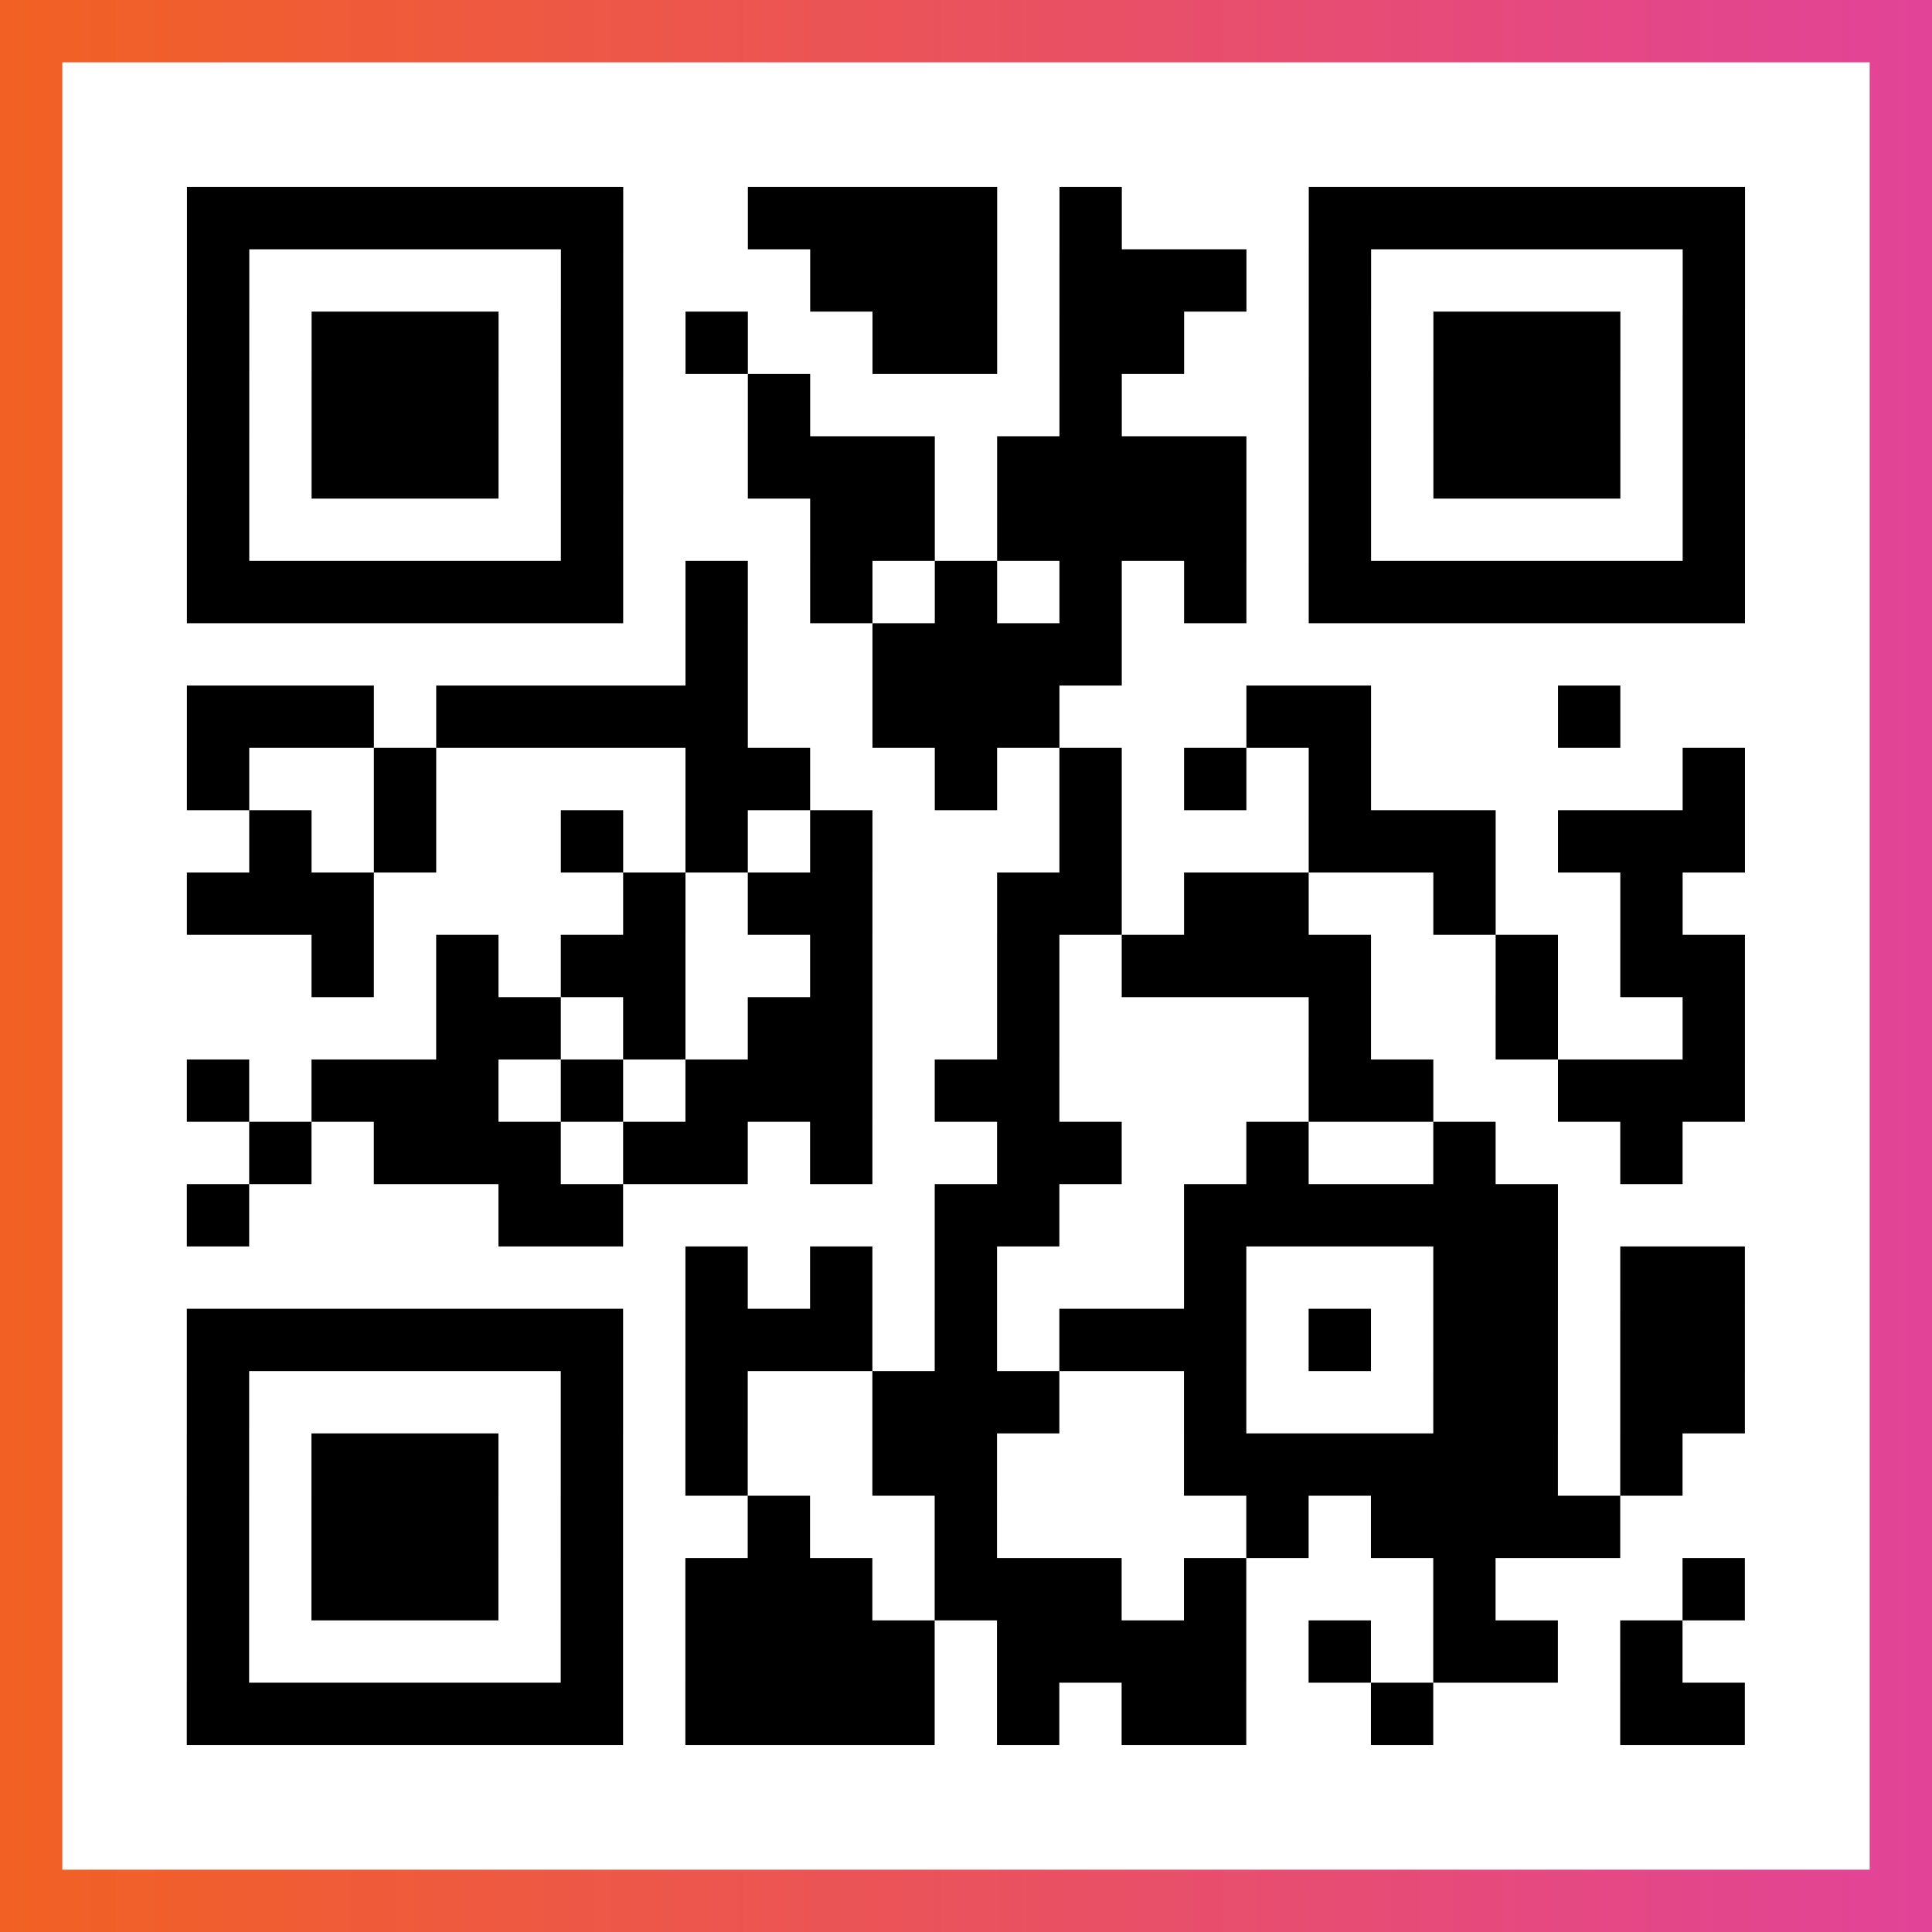 <?xml version="1.0" encoding="UTF-8"?>

<svg xmlns="http://www.w3.org/2000/svg" viewBox="-1 -1 31 31" width="93" height="93">
    <rect x="-1" y="-1" width="31" height="31" fill="#333333" stroke="none"/>
    <defs>
      <linearGradient id="primary">
        <stop class="start" offset="0%" stop-color="#f26122"/>
        <stop class="stop" offset="100%" stop-color="#e24398"/>
      </linearGradient>
    </defs>
    <rect x="-1" y="-1" width="31" height="31" fill="url(#primary)"/>
    <rect x="0" y="0" width="29" height="29" fill="#fff"/>
    <path stroke="#000" d="M2 2.5h7m2 0h4m1 0h1m3 0h7m-25 1h1m5 0h1m3 0h3m1 0h3m1 0h1m5 0h1m-25 1h1m1 0h3m1 0h1m1 0h1m2 0h2m1 0h2m2 0h1m1 0h3m1 0h1m-25 1h1m1 0h3m1 0h1m2 0h1m4 0h1m3 0h1m1 0h3m1 0h1m-25 1h1m1 0h3m1 0h1m2 0h3m1 0h4m1 0h1m1 0h3m1 0h1m-25 1h1m5 0h1m3 0h2m1 0h4m1 0h1m5 0h1m-25 1h7m1 0h1m1 0h1m1 0h1m1 0h1m1 0h1m1 0h7m-17 1h1m2 0h4m-15 1h3m1 0h5m2 0h3m3 0h2m3 0h1m-23 1h1m2 0h1m4 0h2m2 0h1m1 0h1m1 0h1m1 0h1m5 0h1m-24 1h1m1 0h1m2 0h1m1 0h1m1 0h1m3 0h1m3 0h3m1 0h3m-25 1h3m4 0h1m1 0h2m2 0h2m1 0h2m2 0h1m2 0h1m-22 1h1m1 0h1m1 0h2m2 0h1m2 0h1m1 0h4m2 0h1m1 0h2m-21 1h2m1 0h1m1 0h2m2 0h1m4 0h1m2 0h1m2 0h1m-25 1h1m1 0h3m1 0h1m1 0h3m1 0h2m4 0h2m2 0h3m-24 1h1m1 0h3m1 0h2m1 0h1m2 0h2m2 0h1m2 0h1m2 0h1m-24 1h1m4 0h2m5 0h2m2 0h6m-14 1h1m1 0h1m1 0h1m3 0h1m3 0h2m1 0h2m-25 1h7m1 0h3m1 0h1m1 0h3m1 0h1m1 0h2m1 0h2m-25 1h1m5 0h1m1 0h1m2 0h3m2 0h1m3 0h2m1 0h2m-25 1h1m1 0h3m1 0h1m1 0h1m2 0h2m3 0h6m1 0h1m-24 1h1m1 0h3m1 0h1m2 0h1m2 0h1m4 0h1m1 0h4m-23 1h1m1 0h3m1 0h1m1 0h3m1 0h3m1 0h1m3 0h1m3 0h1m-25 1h1m5 0h1m1 0h4m1 0h4m1 0h1m1 0h2m1 0h1m-24 1h7m1 0h4m1 0h1m1 0h2m2 0h1m3 0h2" />
</svg>
